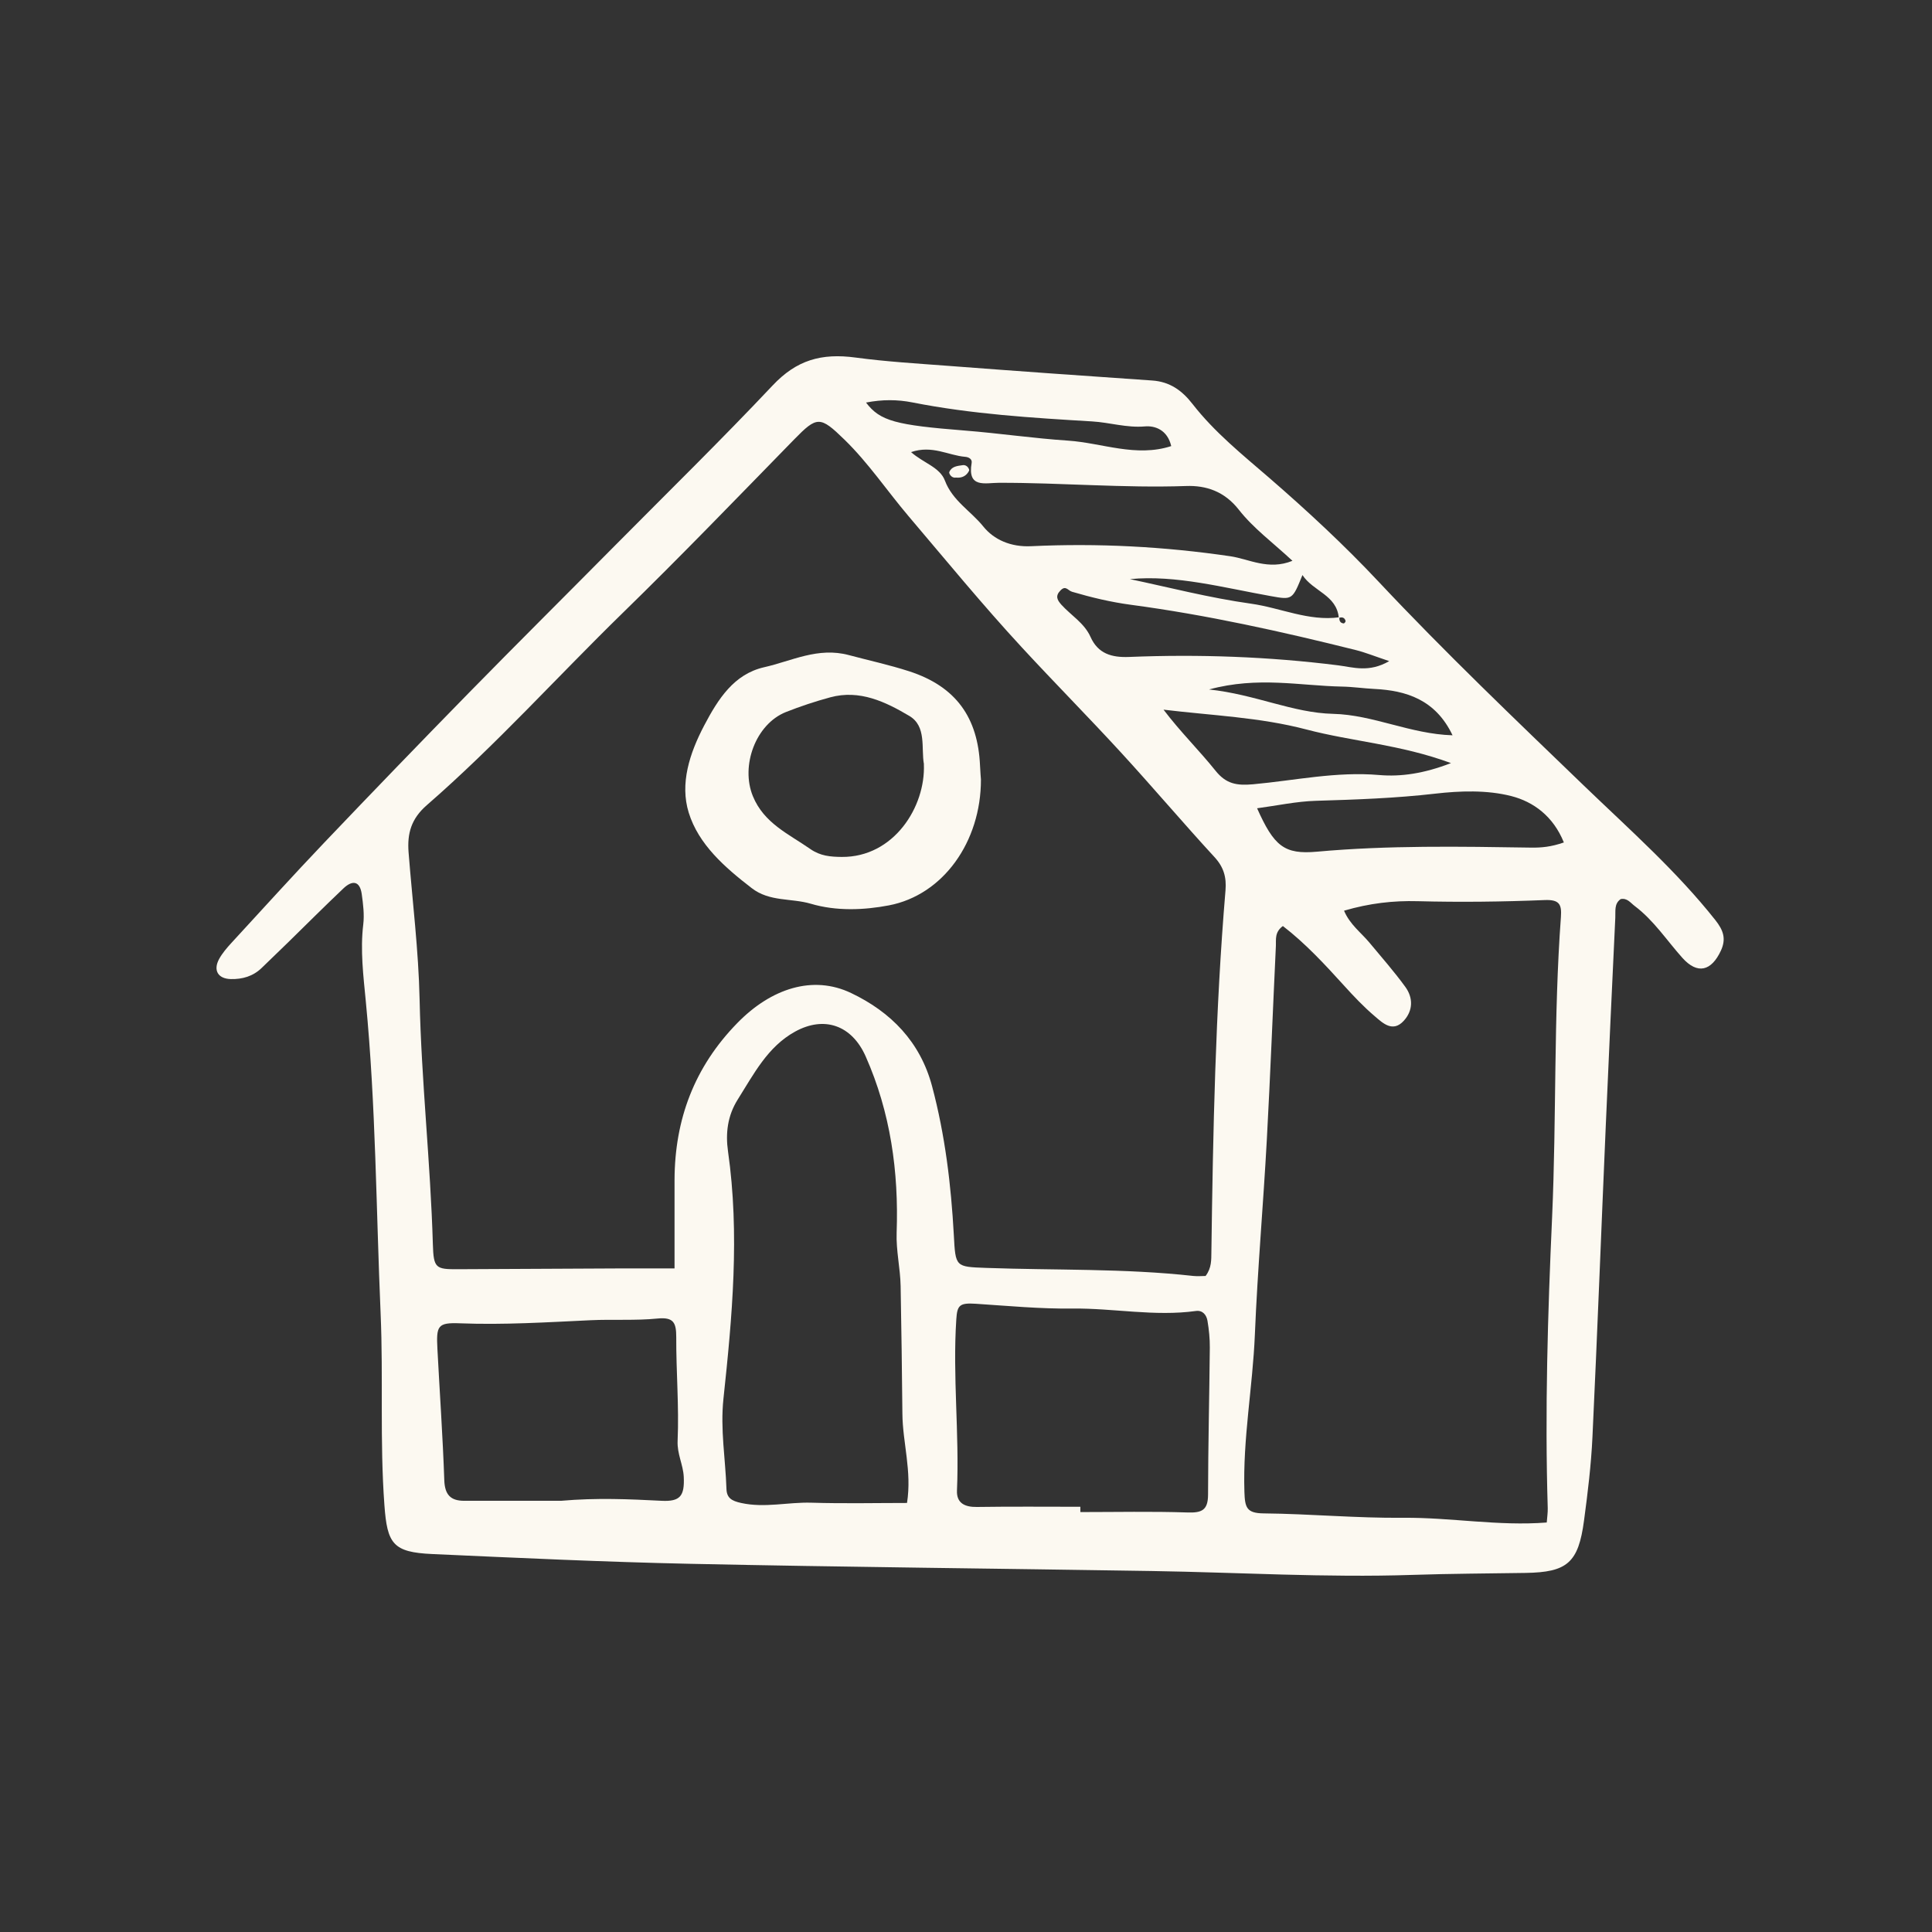 <svg xmlns="http://www.w3.org/2000/svg" width="141" height="141" viewBox="0 0 141 141" fill="none"><rect x="0" y="0" width="141" height="141" fill="#333333" stroke="none"/><g clip-path="url(#clip0_913_360)"><path d="M118.268 65.626C117.796 65.961 117.911 66.492 117.887 66.966C117.649 72.034 117.41 77.101 117.191 82.169C116.862 89.739 116.577 97.309 116.219 104.879C116.124 106.913 115.876 108.942 115.605 110.966C115.195 114.057 114.38 114.746 111.34 114.794C108.591 114.837 105.837 114.847 103.088 114.938C96.742 115.148 90.405 114.756 84.068 114.655C72.833 114.473 61.598 114.368 50.363 114.129C44.088 113.995 37.813 113.698 31.543 113.416C28.675 113.287 28.26 112.669 28.055 109.851C27.712 105.2 27.979 100.534 27.779 95.892C27.45 88.289 27.431 80.666 26.697 73.077C26.521 71.234 26.283 69.344 26.512 67.459C26.597 66.741 26.502 65.99 26.402 65.262C26.264 64.257 25.697 64.234 25.063 64.837C23.701 66.129 22.376 67.454 21.037 68.765C20.394 69.392 19.741 70.019 19.093 70.646C18.464 71.254 17.688 71.474 16.844 71.454C15.91 71.431 15.543 70.818 15.991 69.99C16.225 69.564 16.554 69.181 16.882 68.823C19.146 66.363 21.39 63.884 23.696 61.463C27.179 57.807 30.69 54.17 34.221 50.562C37.751 46.959 41.33 43.404 44.879 39.819C48.729 35.934 52.641 32.106 56.39 28.129C58.129 26.282 59.935 25.756 62.451 26.096C64.681 26.397 66.972 26.531 69.236 26.703C74.186 27.081 79.132 27.431 84.087 27.77C85.369 27.857 86.26 28.488 87.036 29.488C88.642 31.551 90.667 33.178 92.639 34.881C95.407 37.279 98.104 39.781 100.61 42.451C105.461 47.619 110.578 52.5 115.676 57.415C118.945 60.559 122.356 63.573 125.191 67.153C125.772 67.889 125.991 68.512 125.596 69.373C124.9 70.876 123.885 71.134 122.785 69.909C121.641 68.631 120.703 67.177 119.307 66.124C118.987 65.885 118.754 65.511 118.258 65.621L118.268 65.626ZM97.747 45.05C97.733 45.289 97.799 45.476 98.071 45.499C98.114 45.499 98.214 45.37 98.204 45.322C98.133 45.059 97.942 45.016 97.709 45.098C97.552 43.413 95.846 43.174 95.055 41.968C94.321 43.782 94.312 43.786 92.768 43.509C89.275 42.887 85.816 41.944 82.462 42.265C85.249 42.849 88.256 43.633 91.31 44.059C93.459 44.361 95.508 45.356 97.747 45.05ZM87.989 93.117C88.432 92.533 88.399 91.93 88.408 91.38C88.528 82.57 88.699 73.766 89.438 64.985C89.519 64.023 89.309 63.281 88.632 62.549C86.322 60.037 84.111 57.424 81.805 54.912C79.437 52.333 76.973 49.844 74.596 47.27C71.728 44.169 69.05 40.901 66.315 37.681C64.743 35.829 63.385 33.795 61.636 32.091C59.845 30.345 59.63 30.364 57.958 32.072C53.813 36.317 49.696 40.59 45.451 44.729C40.672 49.39 36.198 54.371 31.157 58.755C30.004 59.755 29.713 60.831 29.818 62.2C30.099 65.779 30.547 69.359 30.623 72.943C30.752 78.91 31.419 84.844 31.591 90.811C31.643 92.557 31.796 92.639 33.425 92.629C37.322 92.61 41.22 92.591 45.117 92.572C46.466 92.567 47.814 92.572 49.229 92.572C49.229 90.323 49.224 88.217 49.229 86.112C49.243 81.685 50.682 77.867 53.808 74.665C56.276 72.134 59.325 71.139 62.117 72.474C65.019 73.857 67.163 76.034 68.025 79.278C68.974 82.838 69.412 86.475 69.612 90.145C69.736 92.466 69.726 92.452 71.961 92.533C77.007 92.715 82.067 92.562 87.098 93.122C87.413 93.155 87.737 93.122 87.989 93.122V93.117ZM112.884 111.114C112.913 110.712 112.965 110.392 112.956 110.071C112.741 102.984 112.956 95.892 113.275 88.82C113.599 81.518 113.38 74.206 113.918 66.918C113.985 65.985 113.794 65.645 112.722 65.688C109.644 65.813 106.557 65.851 103.479 65.77C101.678 65.722 99.958 65.918 98.09 66.463C98.519 67.478 99.329 68.057 99.939 68.789C100.825 69.856 101.744 70.899 102.559 72.019C103.145 72.823 103.131 73.756 102.445 74.503C101.644 75.374 100.92 74.67 100.329 74.163C99.524 73.479 98.79 72.703 98.076 71.914C96.675 70.368 95.26 68.842 93.626 67.583C93.016 68.033 93.135 68.559 93.116 69.024C92.892 73.747 92.711 78.47 92.454 83.193C92.196 87.93 91.777 92.662 91.582 97.405C91.424 101.238 90.695 105.023 90.819 108.88C90.857 110.014 90.972 110.435 92.215 110.449C95.617 110.483 99.019 110.803 102.421 110.77C105.899 110.741 109.353 111.392 112.889 111.114H112.884ZM66.196 109.683C66.558 107.358 65.877 105.3 65.858 103.176C65.829 100.07 65.786 96.964 65.729 93.859C65.705 92.552 65.391 91.28 65.438 89.954C65.596 85.509 64.99 81.183 63.175 77.091C62.17 74.828 60.164 74.115 58.029 75.287C56.019 76.393 55.009 78.393 53.837 80.25C53.089 81.441 52.946 82.724 53.131 84.025C53.994 90.064 53.441 96.089 52.798 102.085C52.56 104.329 52.946 106.463 53.017 108.65C53.036 109.325 53.393 109.535 54.084 109.688C55.814 110.071 57.51 109.616 59.221 109.669C61.569 109.741 63.923 109.688 66.191 109.688L66.196 109.683ZM78.846 109.971C78.846 110.1 78.846 110.224 78.846 110.353C81.452 110.353 84.058 110.296 86.665 110.382C87.694 110.416 88.161 110.229 88.165 109.09C88.17 105.511 88.261 101.931 88.294 98.347C88.299 97.697 88.232 97.036 88.123 96.39C88.051 95.974 87.779 95.61 87.279 95.677C84.263 96.094 81.271 95.467 78.279 95.5C75.911 95.529 73.562 95.304 71.222 95.151C70.036 95.074 69.86 95.251 69.793 96.275C69.517 100.448 70.022 104.611 69.841 108.784C69.803 109.703 70.417 109.995 71.299 109.98C73.81 109.942 76.325 109.966 78.841 109.966L78.846 109.971ZM40.948 109.53C43.559 109.301 45.922 109.411 48.291 109.53C49.644 109.597 49.968 109.176 49.901 107.779C49.858 106.889 49.41 106.123 49.453 105.152C49.563 102.635 49.343 100.103 49.353 97.582C49.353 96.534 49.163 96.113 47.986 96.228C46.37 96.39 44.727 96.275 43.097 96.352C39.929 96.5 36.765 96.701 33.582 96.577C31.929 96.51 31.834 96.754 31.924 98.462C32.091 101.649 32.315 104.836 32.425 108.028C32.463 109.085 32.882 109.53 33.873 109.53C36.312 109.53 38.757 109.53 40.953 109.53H40.948ZM94.326 40.93C92.925 39.623 91.477 38.561 90.409 37.197C89.356 35.853 88.013 35.417 86.56 35.47C82 35.628 77.459 35.226 72.909 35.235C71.909 35.235 70.584 35.661 70.913 33.781C70.96 33.498 70.689 33.359 70.446 33.34C69.212 33.24 68.035 32.465 66.491 32.996C67.392 33.795 68.592 34.092 68.964 35.082C69.517 36.546 70.856 37.298 71.761 38.422C72.533 39.384 73.762 39.934 75.249 39.863C80.118 39.633 84.964 39.886 89.809 40.599C91.157 40.8 92.577 41.638 94.321 40.93H94.326ZM114.132 61.482C113.356 59.563 111.907 58.511 110.297 58.099C108.52 57.644 106.533 57.716 104.746 57.922C101.835 58.257 98.943 58.357 96.032 58.444C94.617 58.487 93.211 58.793 91.744 58.989C92.982 61.76 93.726 62.372 96.113 62.157C101.32 61.688 106.533 61.779 111.75 61.86C112.479 61.87 113.189 61.812 114.137 61.482H114.132ZM101.392 48.251C100.306 47.887 99.638 47.615 98.948 47.442C93.521 46.088 88.07 44.877 82.519 44.136C81.076 43.944 79.641 43.6 78.241 43.188C77.931 43.097 77.783 42.691 77.393 43.093C76.997 43.499 77.159 43.791 77.459 44.131C78.169 44.916 79.132 45.466 79.589 46.485C80.137 47.71 81.133 47.997 82.405 47.945C87.503 47.739 92.592 47.921 97.661 48.557C98.752 48.696 99.91 49.108 101.392 48.246V48.251ZM105.894 55.692C102.188 54.324 98.681 54.118 95.336 53.237C91.925 52.342 88.432 52.218 84.916 51.792C86.136 53.405 87.513 54.754 88.713 56.252C89.49 57.218 90.262 57.343 91.448 57.238C94.507 56.96 97.528 56.29 100.663 56.563C102.226 56.697 103.908 56.462 105.894 55.692ZM63.204 29.378C64.228 30.737 65.395 31.024 70.412 31.422C72.928 31.622 75.43 31.991 77.95 32.158C80.437 32.326 82.905 33.393 85.478 32.556C85.197 31.359 84.282 31.058 83.558 31.12C82.229 31.235 80.995 30.833 79.708 30.756C75.315 30.493 70.918 30.225 66.587 29.369C65.491 29.153 64.395 29.148 63.209 29.378H63.204ZM106.009 53.663C104.76 51.036 102.593 50.395 100.31 50.28C99.524 50.242 98.728 50.122 97.938 50.108C94.883 50.05 91.82 49.347 88.237 50.318C91.658 50.687 94.331 52.027 97.299 52.098C100.21 52.165 102.931 53.572 106.013 53.663H106.009Z" fill="#FCF9F1"></path><path d="M71.59 56.884C71.599 61.434 68.831 65.32 64.871 66.076C63.061 66.421 61.045 66.511 59.173 65.956C57.744 65.535 56.162 65.827 54.856 64.813C52.903 63.305 50.983 61.635 50.263 59.305C49.611 57.195 50.32 54.993 51.388 52.955C52.407 51.017 53.56 49.199 55.766 48.696C57.782 48.242 59.697 47.203 61.956 47.811C63.423 48.203 64.891 48.519 66.358 48.993C69.788 50.108 71.366 52.386 71.523 55.86C71.547 56.348 71.585 56.841 71.59 56.884ZM67.43 55.773C67.216 54.611 67.64 53.008 66.368 52.252C64.633 51.223 62.742 50.309 60.593 50.892C59.497 51.189 58.416 51.548 57.362 51.964C55.147 52.845 54.037 55.893 54.947 58.109C55.762 60.09 57.558 60.86 59.135 61.961C59.878 62.477 60.607 62.53 61.427 62.54C65.238 62.573 67.559 58.87 67.425 55.773H67.43Z" fill="#FCF9F1"></path><path d="M69.76 34.853C69.431 34.915 69.245 34.546 69.278 34.46C69.445 34.039 69.855 34.006 70.26 33.948C70.612 33.9 70.76 34.278 70.731 34.341C70.546 34.728 70.203 34.905 69.76 34.853Z" fill="#FCF9F1"></path></g><defs><clipPath id="clip0_913_360"><rect width="110" height="89" fill="white" transform="translate(15.801 26)"></rect></clipPath></defs></svg>